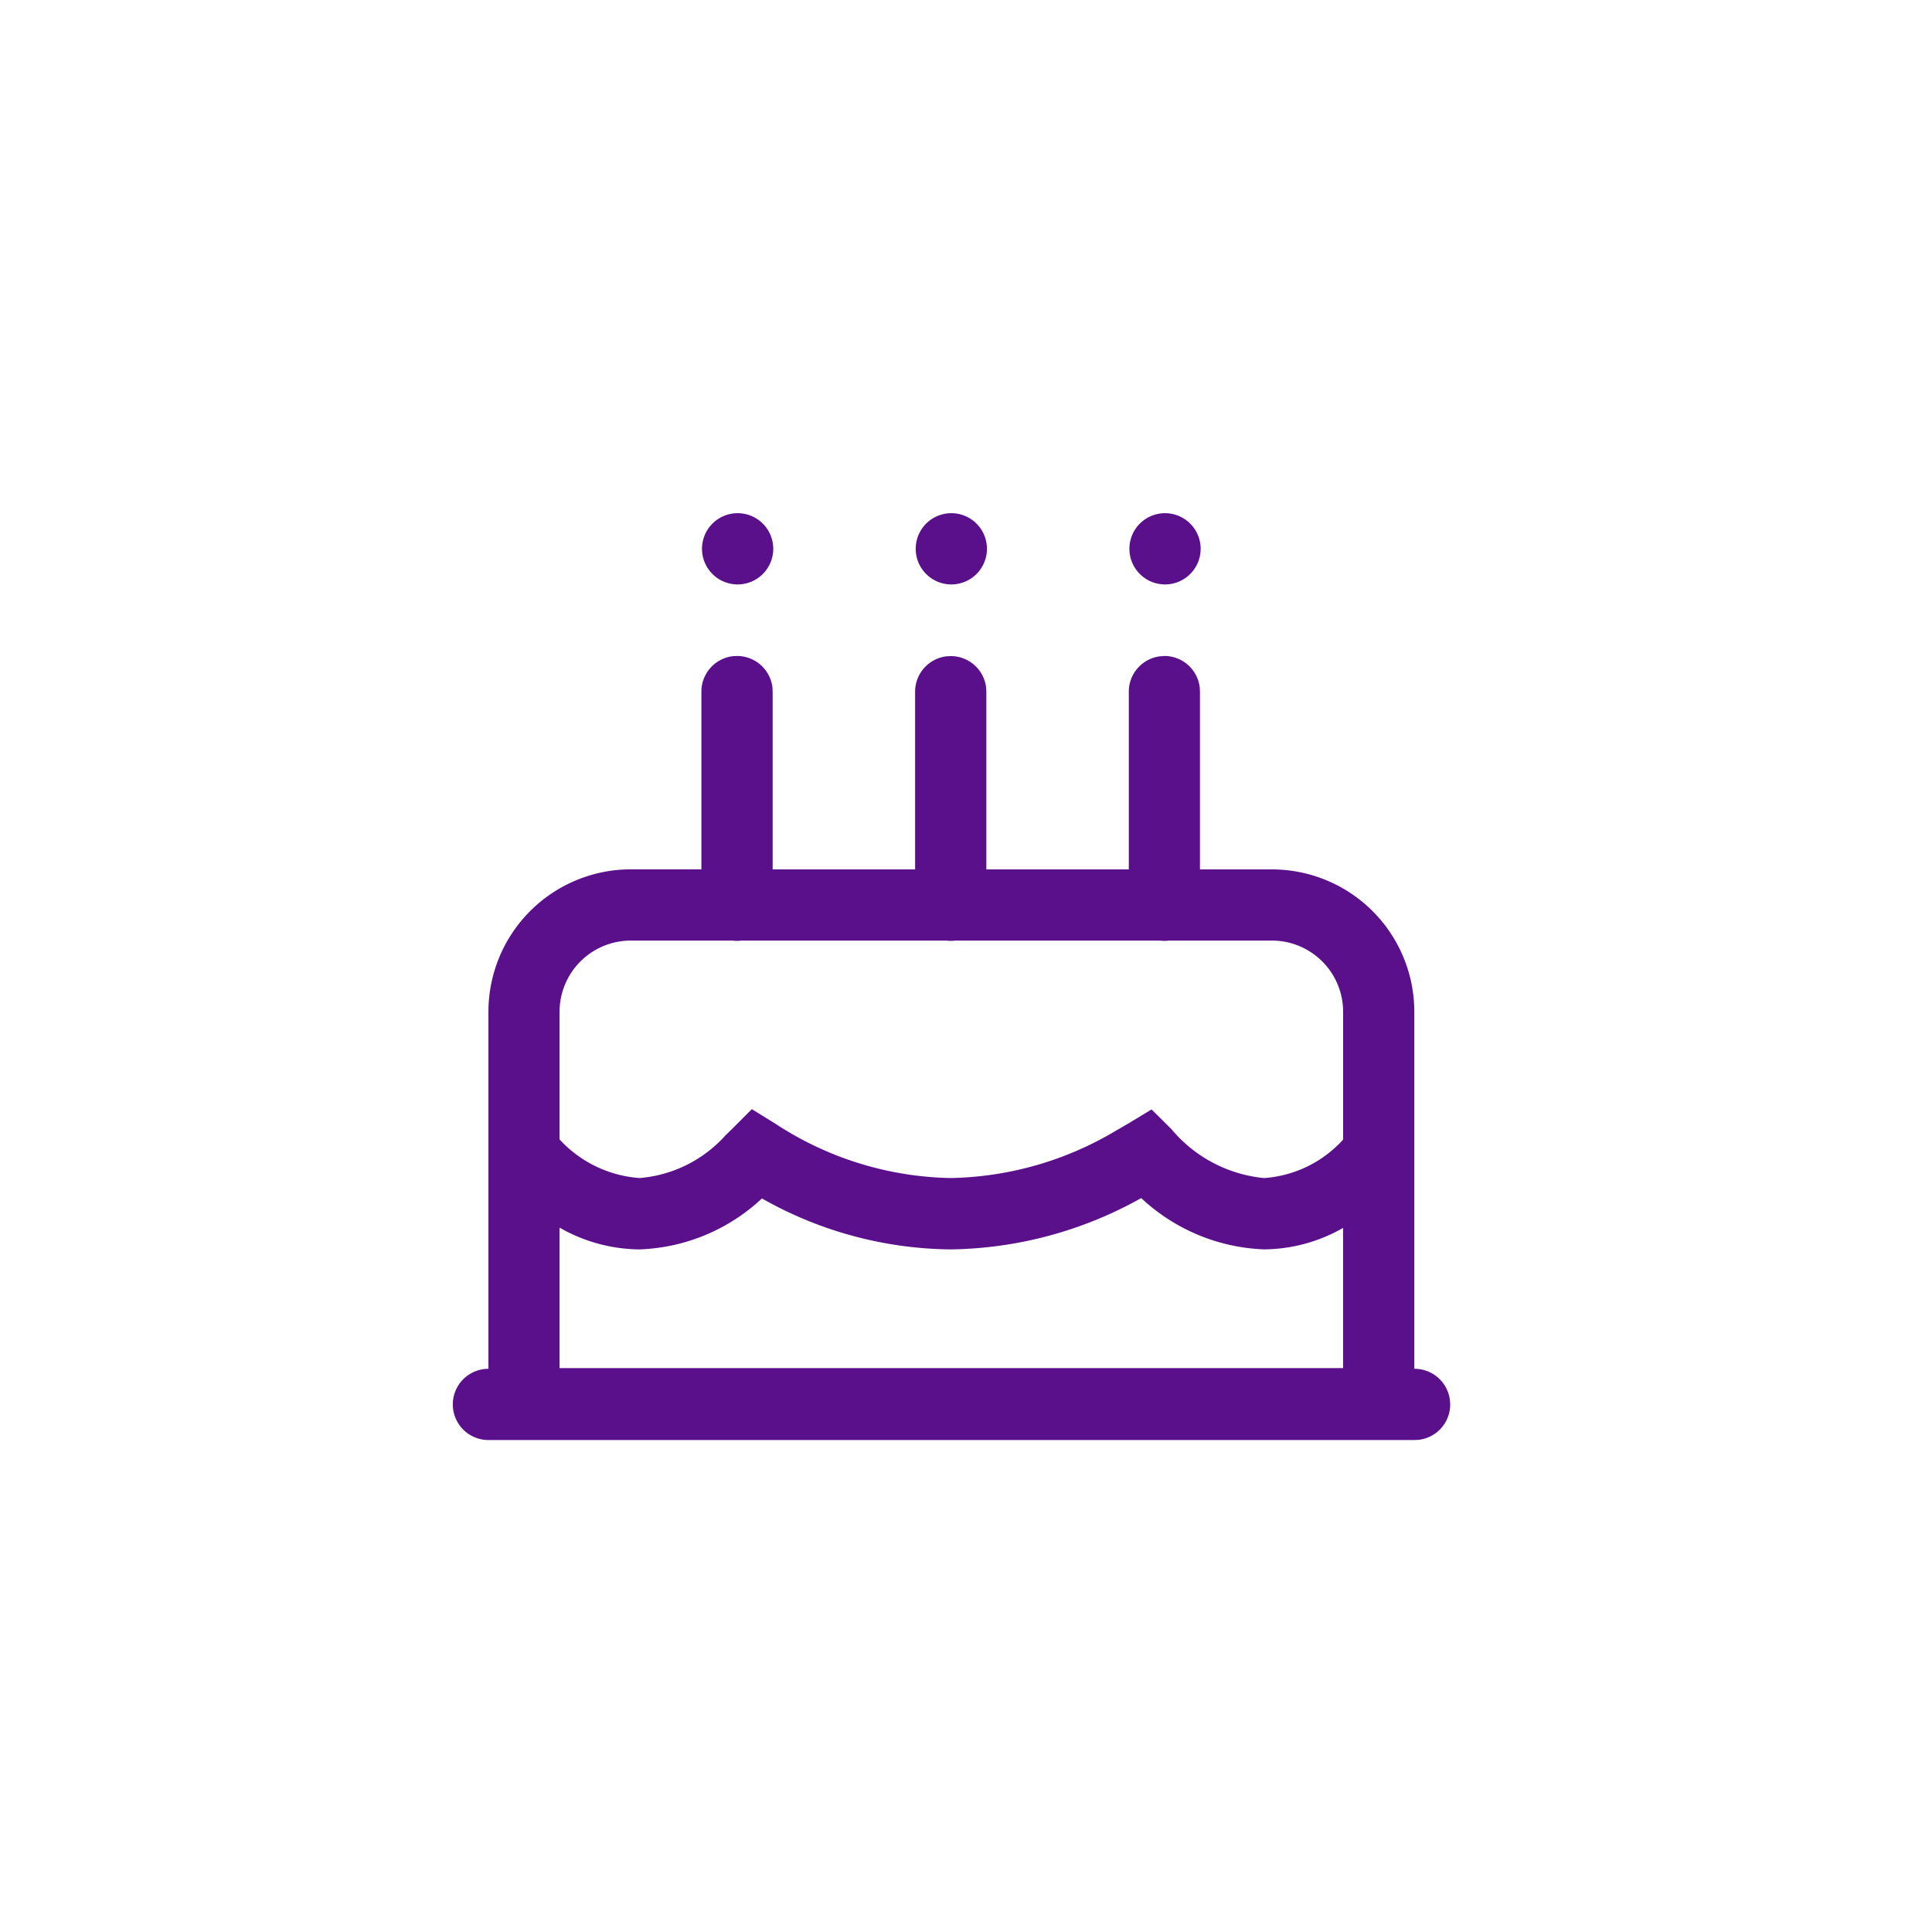 <svg xmlns="http://www.w3.org/2000/svg" width="64" height="64" viewBox="0 0 64 64">
  <g id="组_296" data-name="组 296" transform="translate(16182 -16833)">
    <rect id="矩形_280" data-name="矩形 280" width="64" height="64" transform="translate(-16182 16833)" fill="none"/>
    <path id="路径_147" data-name="路径 147" d="M87.529,100.737l.137-.007a1.18,1.18,0,0,1,1.173,1.042l.007.138V107.8h2.382a4.719,4.719,0,0,1,4.719,4.719v11.824a1.181,1.181,0,0,1,1.18,1.043l.009.137a1.18,1.18,0,0,1-1.043,1.173l-.138.007H65.276a1.18,1.18,0,1,1,0-2.36h0V112.517a4.719,4.719,0,0,1,4.719-4.719h2.336V101.91a1.18,1.18,0,0,1,1.043-1.173l.137-.007a1.18,1.18,0,0,1,1.173,1.042l.007.138V107.8h4.719v-5.886a1.18,1.18,0,0,1,1.043-1.173l.137-.007a1.18,1.18,0,0,1,1.173,1.042l.007.138V107.8h4.719v-5.887a1.18,1.18,0,0,1,1.043-1.173l.137-.007ZM86.9,118.688a13.246,13.246,0,0,1-6.317,1.7,12.91,12.91,0,0,1-6.247-1.688,6.251,6.251,0,0,1-4.054,1.688,5.4,5.4,0,0,1-2.65-.722v4.654H93.587v-4.644a5.339,5.339,0,0,1-2.619.711A6.3,6.3,0,0,1,86.9,118.688Zm4.33-8.53h-3.41a1.191,1.191,0,0,1-.3,0H80.738a1.191,1.191,0,0,1-.3,0H73.66a1.191,1.191,0,0,1-.3,0H69.992a2.36,2.36,0,0,0-2.36,2.36v4.226a3.982,3.982,0,0,0,2.65,1.28,4.286,4.286,0,0,0,2.839-1.406l.219-.214.661-.662.794.491a10.925,10.925,0,0,0,5.788,1.791,11.049,11.049,0,0,0,5.472-1.564l.4-.232.788-.477.654.649a4.572,4.572,0,0,0,3.073,1.625,3.9,3.9,0,0,0,2.619-1.275v-4.231A2.36,2.36,0,0,0,91.228,110.158ZM80.61,96a1.18,1.18,0,1,1-1.18,1.18A1.18,1.18,0,0,1,80.61,96Zm7.079,0a1.18,1.18,0,1,1-1.18,1.18A1.18,1.18,0,0,1,87.689,96ZM73.531,96a1.18,1.18,0,1,1-1.18,1.18A1.18,1.18,0,0,1,73.531,96Z" transform="translate(-16231.096 16754)" fill="#5b108b"/>
  </g>
</svg>
